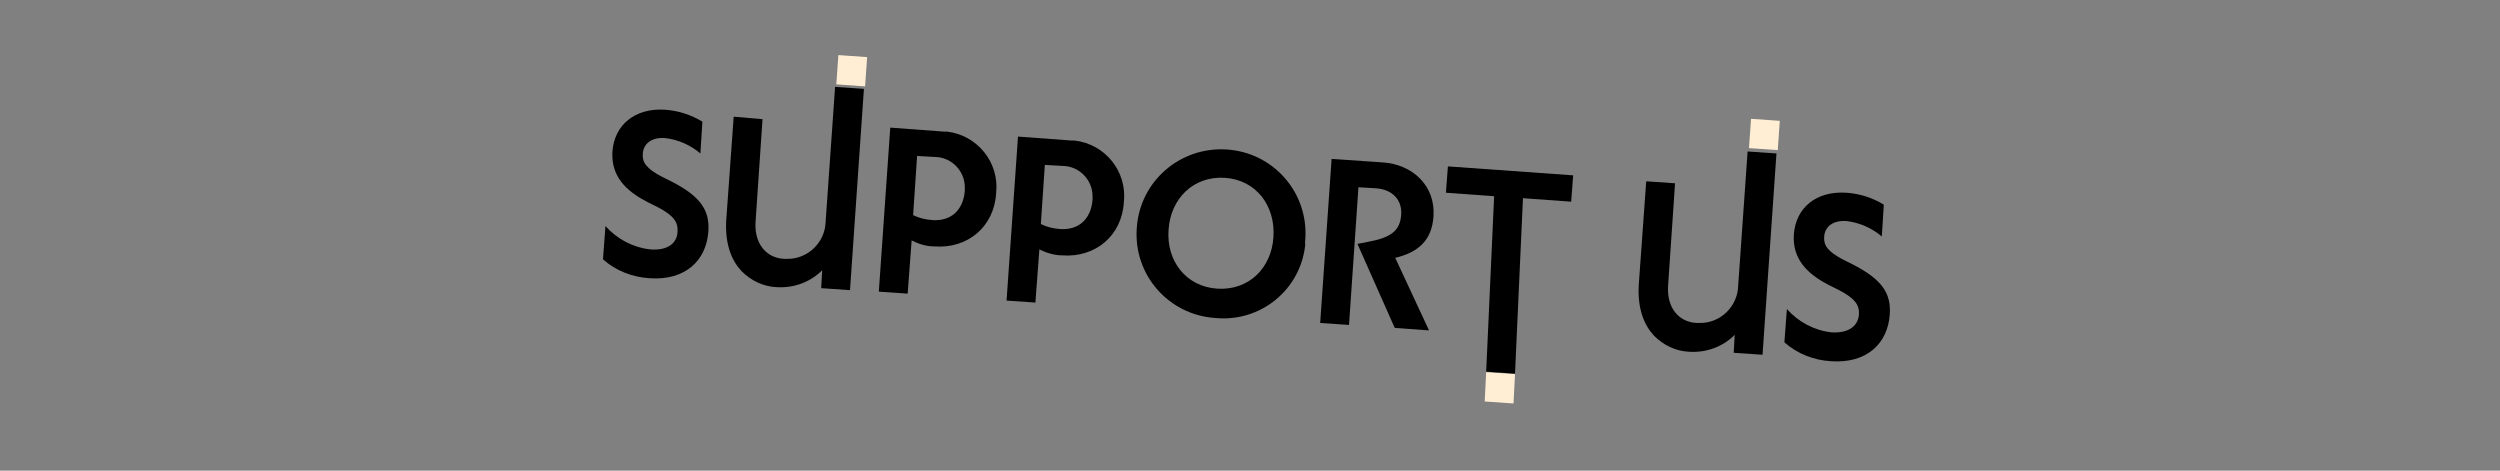 <?xml version="1.0" encoding="utf-8"?>
<!-- Generator: Adobe Illustrator 27.9.5, SVG Export Plug-In . SVG Version: 9.03 Build 54986)  -->
<svg version="1.1" id="Layer_1" xmlns="http://www.w3.org/2000/svg" xmlns:xlink="http://www.w3.org/1999/xlink" x="0px" y="0px"
	 viewBox="0 0 503 94.7" style="enable-background:new 0 0 503 94.7;" xml:space="preserve">
<rect x="0" y="0" width="503" height="94.7" fill="#808080" stroke="none"/>
<style type="text/css">
	.st0{fill:#FFEED4;}
	.st1{fill:none;}
</style>
<g id="headline_support-us_mobile" transform="translate(-704.38 -639.522)">
	<rect id="Rectangle_99" x="875.7" y="648.3" width="0" height="5.8"/>
	
		<rect id="Rectangle_100" x="872.6" y="651.2" transform="matrix(6.975647e-02 -0.998 0.998 6.975647e-02 161.881 1481.924)" class="st0" width="5.9" height="5.8"/>
	<path id="Path_125" class="st0" d="M1003.4,714.4l-0.3,5.9l5.8,0.4l0.3-5.9L1003.4,714.4z"/>
	<rect id="Rectangle_101" x="1059.3" y="661.1" width="0" height="5.8"/>
	
		<rect id="Rectangle_102" x="1056.1" y="664.1" transform="matrix(6.975647e-02 -0.998 0.998 6.975647e-02 319.835 1676.98)" class="st0" width="5.9" height="5.8"/>
	<g id="Group_63">
		<path id="Path_126" class="st1" d="M924.2,679.7c0.4-3.3-2-6.4-5.4-6.7c-0.2,0-0.4,0-0.7,0l-3.5-0.2l-0.8,12
			c1.2,0.6,2.5,0.9,3.8,1C921.4,685.9,923.9,683.6,924.2,679.7z"/>
		<path id="Path_127" class="st1" d="M960.6,687.2c0.4-6.2-3.5-11.4-9.8-11.9s-10.9,4.2-11.3,10.4c-0.4,6.3,3.5,11.4,9.8,11.9
			S960.1,693.5,960.6,687.2z"/>
		<path id="Path_128" class="st1" d="M898.5,677.9c0.4-3.3-2-6.4-5.4-6.7c-0.2,0-0.4,0-0.7,0l-3.5-0.2l-0.8,12
			c1.2,0.6,2.5,0.9,3.8,1C895.7,684.1,898.2,681.8,898.5,677.9z"/>
		<path id="Path_129" d="M835.2,689.7c-3.5-0.4-6.7-2.1-9-4.7l-0.5,6.7c2.6,2.3,5.9,3.6,9.4,3.8c7.2,0.5,11.4-3.6,11.8-9.4
			c0.3-4.2-1.5-7-7.3-10l-2-1c-3.3-1.7-4-3-3.9-4.6c0.1-2,1.7-3.4,4.5-3.2c2.6,0.3,5.1,1.4,7.1,3.1l0.4-6.4
			c-2.3-1.4-4.8-2.2-7.5-2.4c-6-0.4-10.2,3-10.6,8.4c-0.3,4.9,2.6,7.9,7.1,10.2l2,1c3.3,1.7,4.1,3.1,4,4.8
			C840.7,688.3,838.9,690,835.2,689.7z"/>
		<path id="Path_130" d="M870.5,684.1c-0.1,4.2-3.6,7.6-7.8,7.5c-0.2,0-0.4,0-0.6,0c-3.6-0.2-6-3.1-5.7-7.5l1.4-20.6L852,663
			l-1.5,20.8c-0.3,5,1.2,8.3,3.1,10.3c1.9,1.9,4.4,3.1,7.1,3.2c3.4,0.2,6.7-1,9.1-3.4l-0.2,3.6l5.8,0.4l2.8-40.5l-5.8-0.4
			L870.5,684.1z"/>
		<path id="Path_131" d="M892.4,689.1c6.6,0.5,12-3.9,12.4-10.7c0.7-6.2-3.8-11.7-9.9-12.4c-0.2,0-0.4,0-0.6,0l-10.8-0.8l-2.3,33
			l5.8,0.4l0.8-10.7C889.2,688.6,890.7,689.1,892.4,689.1z M888.9,670.9l3.5,0.2c3.4,0,6.1,2.8,6.1,6.1c0,0.2,0,0.4,0,0.7
			c-0.3,3.9-2.8,6.2-6.6,5.9c-1.3-0.1-2.6-0.4-3.8-1L888.9,670.9z"/>
		<path id="Path_132" d="M918.1,690.9c6.6,0.5,12-3.9,12.4-10.7c0.7-6.2-3.8-11.7-9.9-12.4c-0.2,0-0.4,0-0.6,0l-10.8-0.8l-2.3,33
			l5.8,0.4l0.8-10.7C914.9,690.4,916.5,690.9,918.1,690.9z M914.6,672.7l3.5,0.2c3.4,0,6.1,2.8,6.1,6.1c0,0.2,0,0.4,0,0.7
			c-0.3,3.9-2.8,6.2-6.6,5.9c-1.3-0.1-2.6-0.4-3.8-1L914.6,672.7z"/>
		<path id="Path_133" d="M967,687.7c0.7-9.4-6.4-17.5-15.8-18.1s-17.5,6.4-18.1,15.8c-0.7,9.4,6.4,17.5,15.8,18.1c0,0,0,0,0,0
			c9.1,0.9,17.2-5.7,18.1-14.8C966.9,688.3,967,688,967,687.7z M939.5,685.7c0.4-6.2,5-10.8,11.3-10.4s10.2,5.6,9.8,11.9
			c-0.4,6.3-5,10.8-11.3,10.4S939,692,939.5,685.7L939.5,685.7z"/>
		<path id="Path_134" d="M992.8,683c0.4-6.1-4.2-10.4-10.2-10.8l-10.3-0.7l-2.3,33l5.8,0.4l1.9-27.7l3.4,0.2
			c3.5,0.2,5.4,2.4,5.2,5.3c-0.2,2.8-1.5,4.5-6.3,5.4l-2.5,0.5l7.5,16.9l6.9,0.5l-6.8-14.6C989.7,690.3,992.5,687.9,992.8,683z"/>
		<path id="Path_135" d="M1010.8,679.4l9.7,0.7l0.4-5.3l-25.2-1.8l-0.4,5.3l9.7,0.7l-1.6,35.3l5.8,0.4L1010.8,679.4z"/>
		<path id="Path_136" d="M1054.1,697c-0.1,4.2-3.6,7.6-7.8,7.5c-0.2,0-0.4,0-0.6,0c-3.6-0.2-6-3.1-5.7-7.5l1.4-20.6l-5.8-0.4
			l-1.5,20.8c-0.3,5,1.2,8.3,3.1,10.3c1.9,1.9,4.4,3.1,7.1,3.2c3.4,0.2,6.7-1,9.1-3.4l-0.2,3.6l5.8,0.4l2.8-40.5l-5.8-0.4
			L1054.1,697z"/>
		<path id="Path_137" d="M1072.9,706.4c-3.5-0.4-6.7-2.1-9-4.7l-0.5,6.7c2.6,2.3,5.9,3.6,9.4,3.8c7.2,0.5,11.4-3.6,11.8-9.4
			c0.3-4.2-1.5-7-7.3-10l-2-1c-3.3-1.7-4-3-3.9-4.6c0.1-2,1.7-3.4,4.5-3.2c2.6,0.3,5.1,1.4,7.1,3.1l0.4-6.4
			c-2.3-1.4-4.8-2.2-7.5-2.4c-6.1-0.4-10.2,3-10.6,8.4c-0.3,4.9,2.6,7.9,7.1,10.2l2,1c3.3,1.7,4.1,3.1,4,4.8
			C1078.3,704.9,1076.6,706.6,1072.9,706.4z"/>
	</g>
</g>
</svg>
